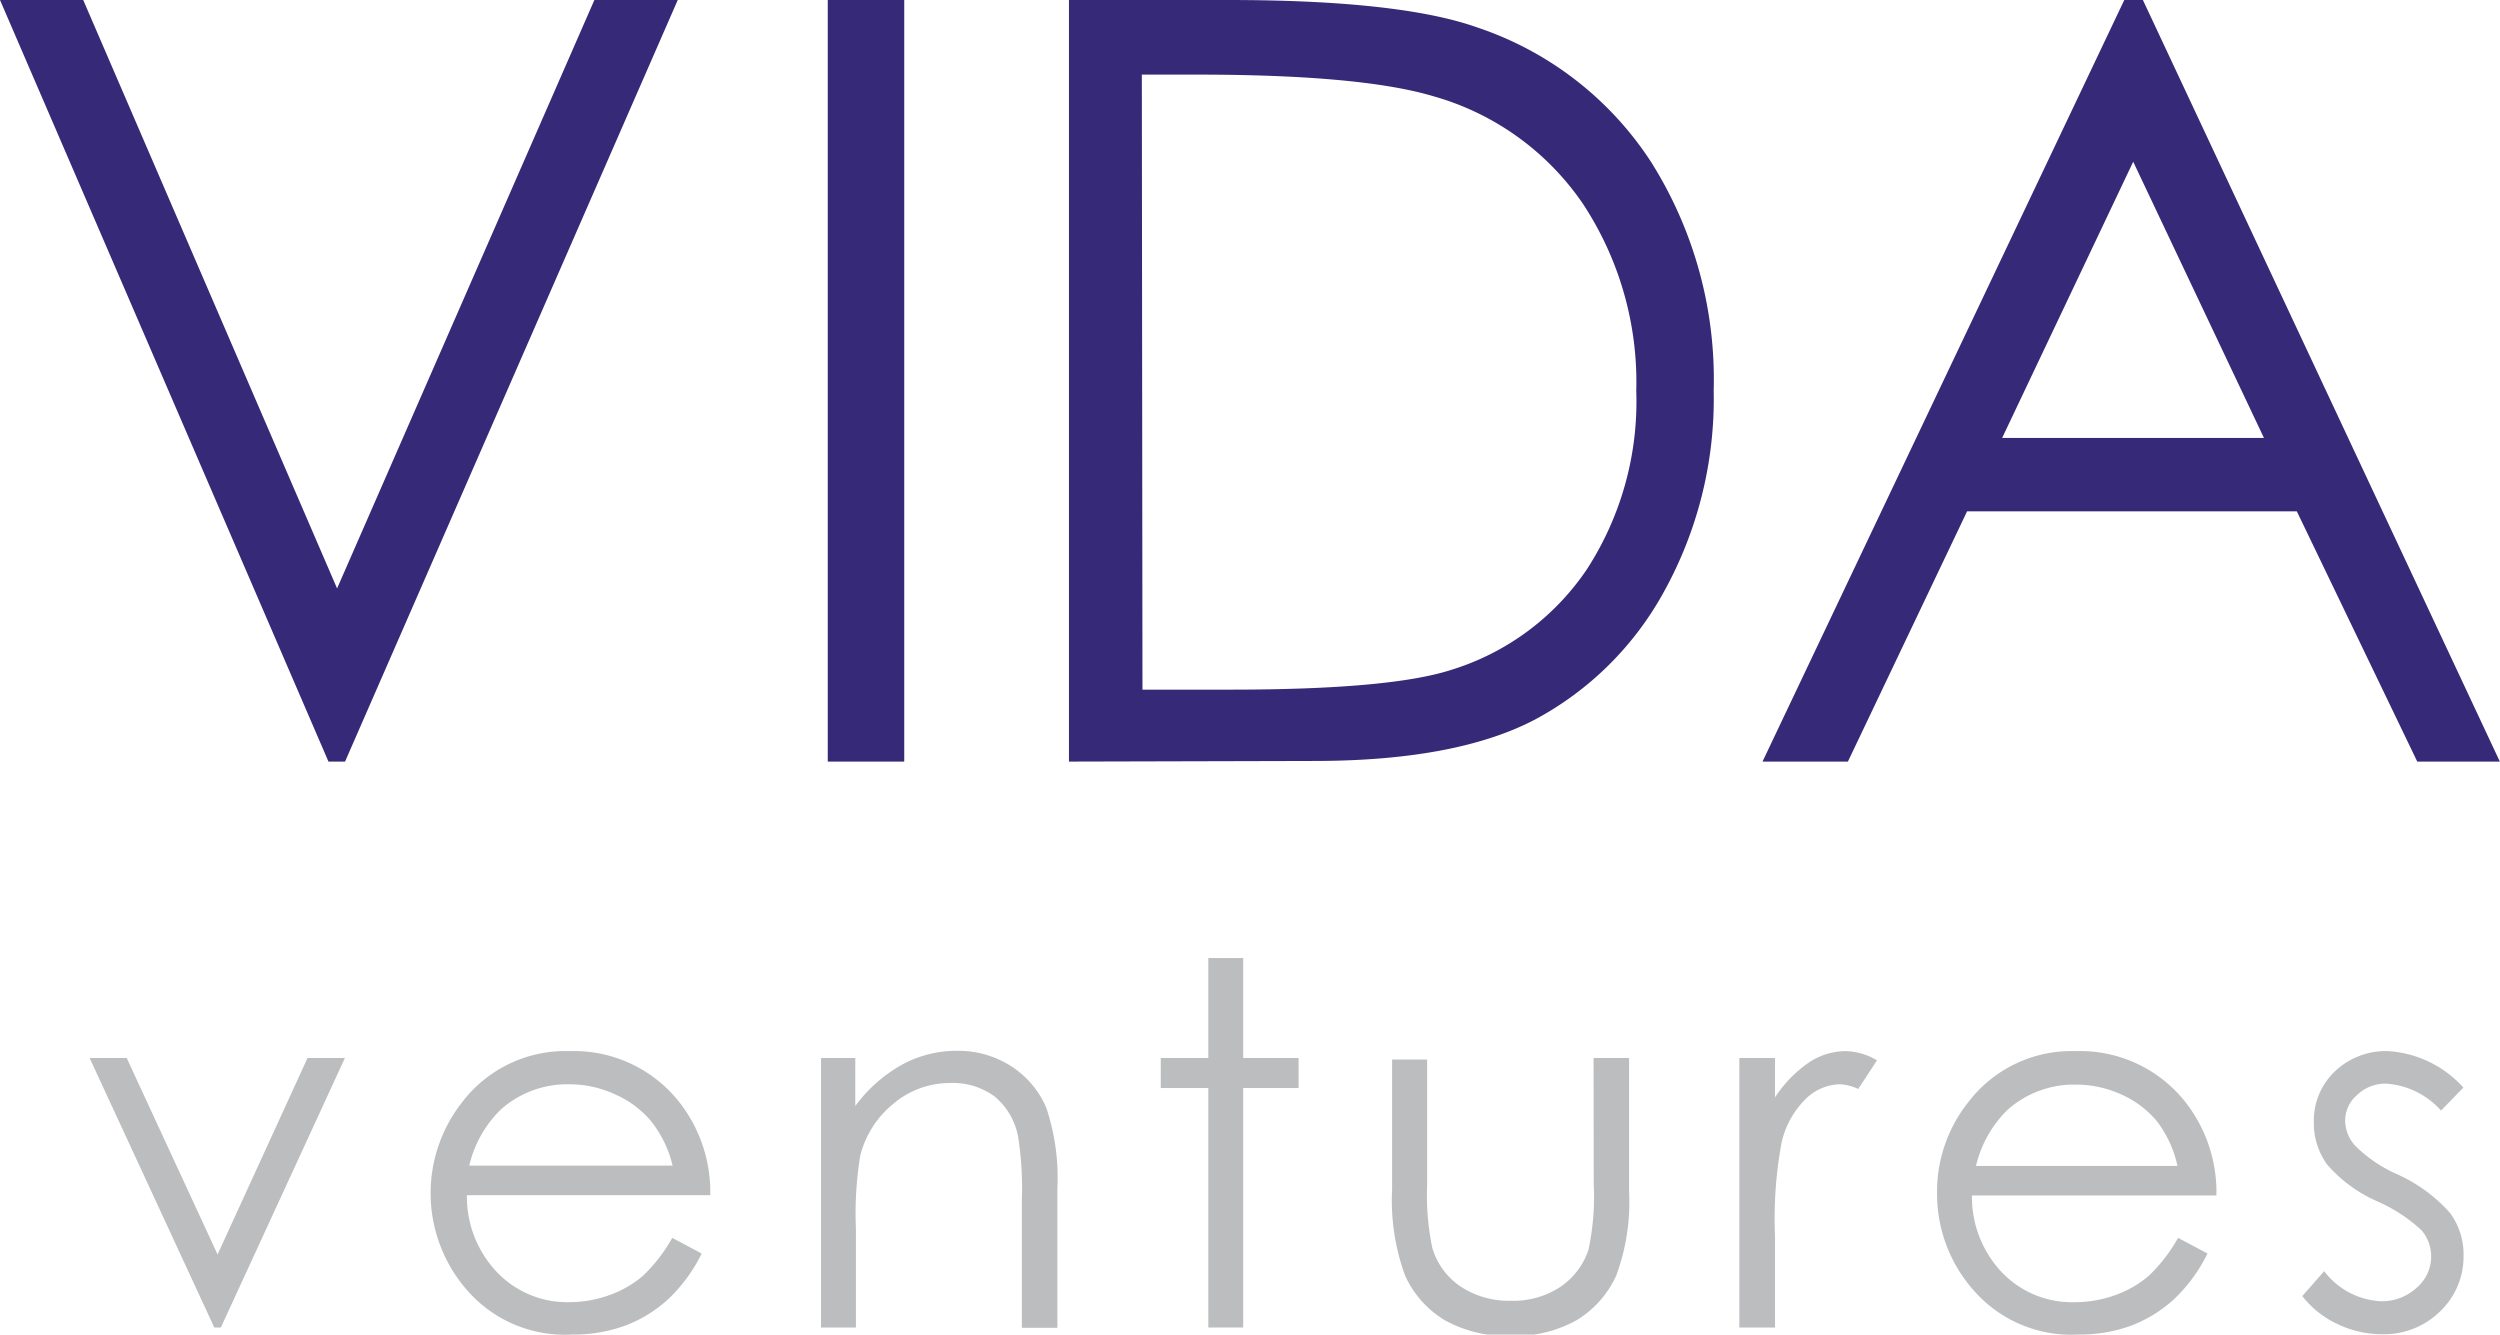 <svg viewBox="0 0 159.83 85.32" xmlns="http://www.w3.org/2000/svg">
  <defs>
    <style>
      .cls-1 {
        fill: #362a78;
      }

      .cls-2 {
        fill: #bcbdbe;
      }
    </style>
  </defs>
  <title>Asset 1</title>
  <g id="Layer_2">
    <g id="Layer_1-2">
      <g>
        <g>
          <path d="M0,0H5.32L21.55,37.62,38,0h5.33L22.06,48.69H21Z" class="cls-1"></path>
          <path d="M52.92,0h4.89V48.69H52.92Z" class="cls-1"></path>
          <path d="M68.34,48.69V0H78.49q11,0,15.94,1.75a21.31,21.31,0,0,1,11.13,8.61,26.07,26.07,0,0,1,4,14.6,25.48,25.48,0,0,1-3.18,12.87A20.35,20.35,0,0,1,98.14,46q-5.07,2.66-14.22,2.65Zm4.7-4.6h5.65q10.16,0,14.08-1.26a16.21,16.21,0,0,0,8.68-6.43A19.72,19.72,0,0,0,104.61,25a20.72,20.72,0,0,0-3.43-12,17.23,17.23,0,0,0-9.55-6.85Q87,4.77,76.5,4.77H73Z" class="cls-1"></path>
          <path d="M137,0l22.82,48.69h-5.28l-7.7-16H125.76l-7.62,16h-5.46L135.81,0Zm-.62,10.34L128,28h16.74Z" class="cls-1"></path>
        </g>
        <g>
          <polygon points="13.91 80.2 8.1 67.64 5.73 67.64 13.7 84.87 14.12 84.87 22.05 67.64 19.66 67.64 13.91 80.2" class="cls-2"></polygon>
          <path d="M43.49,70.54a8.57,8.57,0,0,0-7.07-3.34,8.3,8.3,0,0,0-6.87,3.26,9.41,9.41,0,0,0,.37,12.09,8.27,8.27,0,0,0,6.63,2.77A9.65,9.65,0,0,0,40,84.74a8.61,8.61,0,0,0,2.73-1.69,10.25,10.25,0,0,0,2.13-2.91l-1.88-1a10.43,10.43,0,0,1-1.89,2.44,6.91,6.91,0,0,1-2.13,1.22,7.56,7.56,0,0,1-2.57.45,6.19,6.19,0,0,1-4.61-1.91,7,7,0,0,1-1.93-4.93H45.41A9.33,9.33,0,0,0,43.49,70.54ZM30,74.52a7.37,7.37,0,0,1,2-3.57,6.39,6.39,0,0,1,4.38-1.63A7,7,0,0,1,39.4,70a6.25,6.25,0,0,1,2.25,1.71A7.27,7.27,0,0,1,43,74.52Z" class="cls-2"></path>
          <path d="M64.67,68.18a6.24,6.24,0,0,0-3.45-1,7.29,7.29,0,0,0-3.54.88,9.38,9.38,0,0,0-3,2.65V67.64H52.49V84.87h2.23V78.56A22.92,22.92,0,0,1,55,73.87a6.24,6.24,0,0,1,2.11-3.3,5.57,5.57,0,0,1,3.62-1.33,4.48,4.48,0,0,1,2.87.87,4.36,4.36,0,0,1,1.49,2.57,20.87,20.87,0,0,1,.24,4v8.21H67.6V76a14.1,14.1,0,0,0-.71-5.18A5.92,5.92,0,0,0,64.67,68.18Z" class="cls-2"></path>
          <polygon points="79.48 61.25 77.25 61.25 77.25 67.64 74.21 67.64 74.21 69.56 77.25 69.56 77.25 84.87 79.48 84.87 79.48 69.56 83.02 69.56 83.02 67.64 79.48 67.64 79.48 61.25" class="cls-2"></polygon>
          <path d="M101.89,75.69a16.19,16.19,0,0,1-.34,4.23,4.63,4.63,0,0,1-1.79,2.35,5.43,5.43,0,0,1-3.17.89,5.58,5.58,0,0,1-3.21-.91,4.49,4.49,0,0,1-1.82-2.51,16.65,16.65,0,0,1-.32-4v-8H89v8.3a14,14,0,0,0,.83,5.51,6.42,6.42,0,0,0,2.53,2.85,8.1,8.1,0,0,0,4.23,1,8,8,0,0,0,4.21-1,6.46,6.46,0,0,0,2.52-2.83,13.44,13.44,0,0,0,.83-5.37V67.64h-2.27Z" class="cls-2"></path>
          <path d="M115.63,67.94a8,8,0,0,0-2.15,2.22V67.64H111.2V84.87h2.28V79.05a26.62,26.62,0,0,1,.42-6,5.67,5.67,0,0,1,1.57-2.82,3.22,3.22,0,0,1,2.15-.91,3.13,3.13,0,0,1,1.18.3L120,67.79a4.1,4.1,0,0,0-2-.59A4.26,4.26,0,0,0,115.63,67.94Z" class="cls-2"></path>
          <path d="M139.78,70.54a8.57,8.57,0,0,0-7.07-3.34,8.3,8.3,0,0,0-6.87,3.26,9.18,9.18,0,0,0-2,5.85,9.29,9.29,0,0,0,2.39,6.24,8.27,8.27,0,0,0,6.63,2.77,9.65,9.65,0,0,0,3.42-.58A8.61,8.61,0,0,0,139,83.05a10.25,10.25,0,0,0,2.13-2.91l-1.88-1a10.43,10.43,0,0,1-1.89,2.44,6.91,6.91,0,0,1-2.13,1.22,7.52,7.52,0,0,1-2.57.45A6.19,6.19,0,0,1,128,81.36a7,7,0,0,1-1.93-4.93H141.7A9.33,9.33,0,0,0,139.78,70.54Zm-13.45,4a7.37,7.37,0,0,1,2-3.57,6.39,6.39,0,0,1,4.38-1.63,7,7,0,0,1,2.95.65,6.25,6.25,0,0,1,2.25,1.71,7.27,7.27,0,0,1,1.3,2.84Z" class="cls-2"></path>
          <path d="M156.63,77.54a10,10,0,0,0-3.38-2.47,8.92,8.92,0,0,1-2.68-1.82,2.44,2.44,0,0,1-.64-1.6,2.18,2.18,0,0,1,.78-1.66,2.6,2.6,0,0,1,1.85-.71,5.16,5.16,0,0,1,3.5,1.72l1.43-1.47a7.07,7.07,0,0,0-4.81-2.33,4.71,4.71,0,0,0-3.41,1.3,4.33,4.33,0,0,0-1.34,3.26,4.47,4.47,0,0,0,.84,2.68A9,9,0,0,0,152,76.81a10.2,10.2,0,0,1,2.81,1.84,2.59,2.59,0,0,1,.62,1.69,2.63,2.63,0,0,1-.94,2,3.27,3.27,0,0,1-2.28.85,4.85,4.85,0,0,1-3.62-1.92l-1.4,1.59a6.11,6.11,0,0,0,2.25,1.79,6.61,6.61,0,0,0,2.86.65A5.11,5.11,0,0,0,156,83.84a4.84,4.84,0,0,0,1.5-3.59A4.46,4.46,0,0,0,156.63,77.54Z" class="cls-2"></path>
        </g>
      </g>
    </g>
  </g>
</svg>

